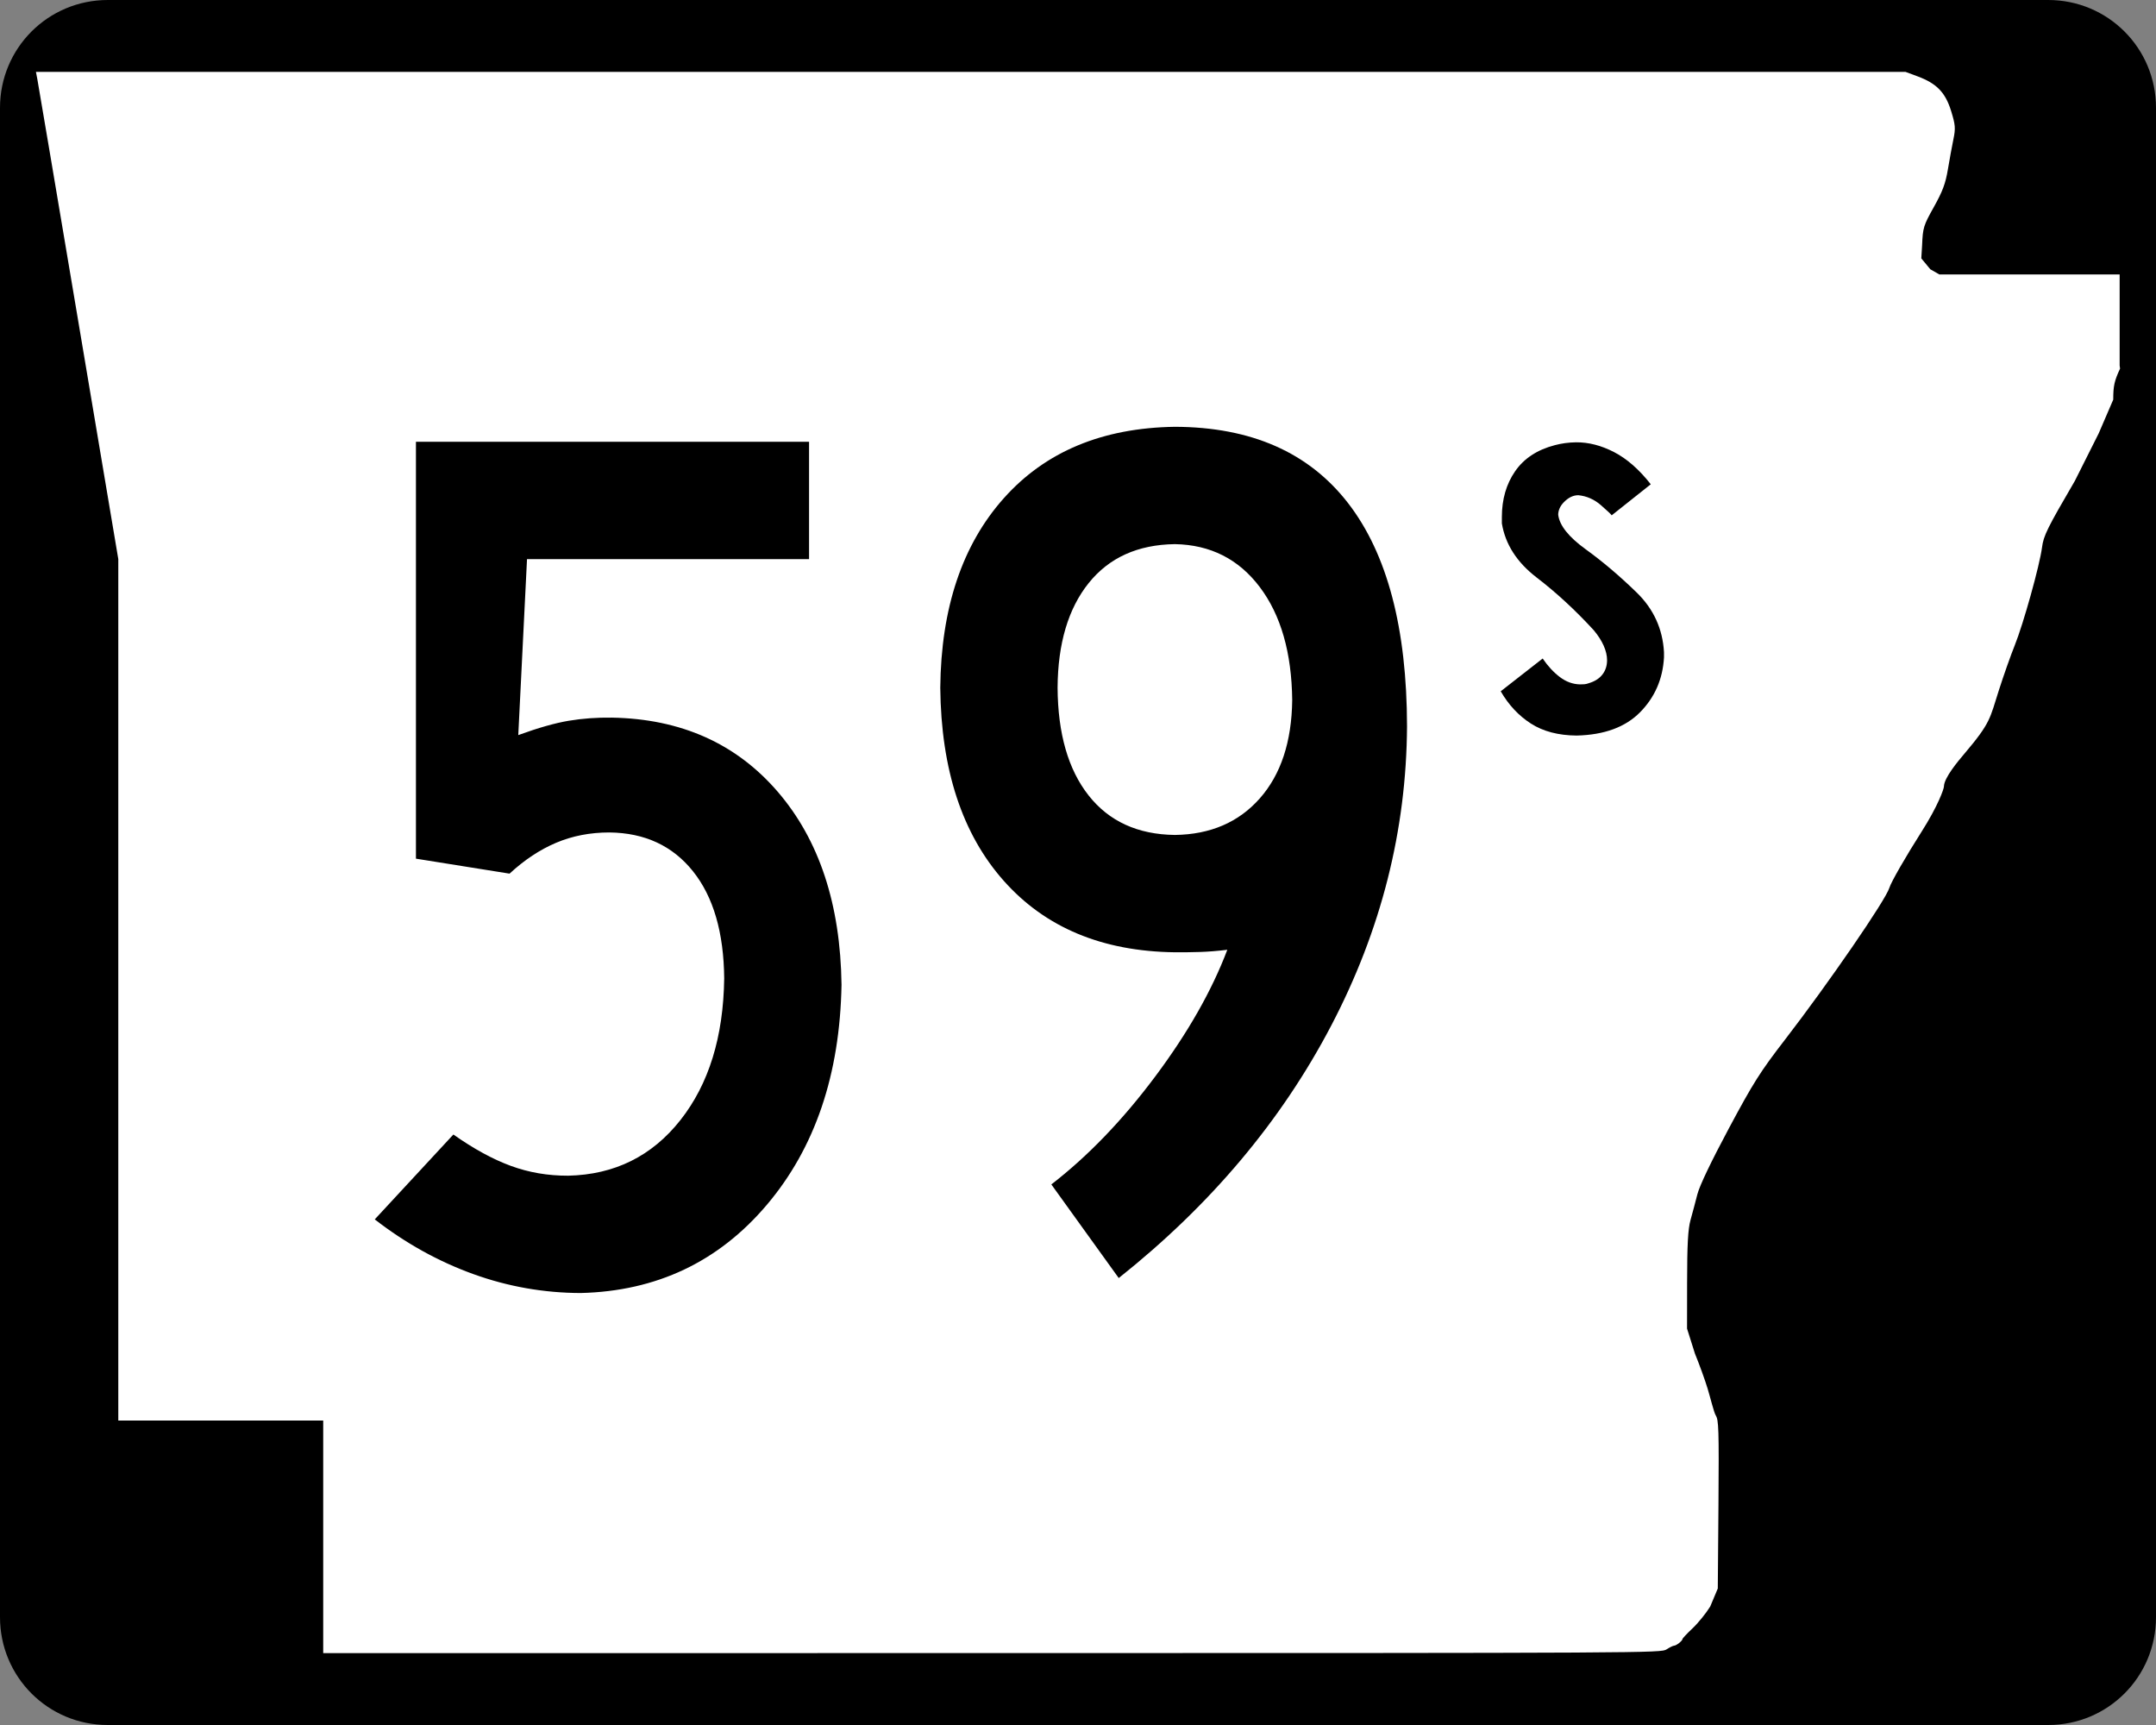 <?xml version="1.0" encoding="UTF-8" standalone="no"?>
<!-- Created with Inkscape (http://www.inkscape.org/) -->
<svg
   xmlns:dc="http://purl.org/dc/elements/1.1/"
   xmlns:cc="http://creativecommons.org/ns#"
   xmlns:rdf="http://www.w3.org/1999/02/22-rdf-syntax-ns#"
   xmlns:svg="http://www.w3.org/2000/svg"
   xmlns="http://www.w3.org/2000/svg"
   xmlns:sodipodi="http://sodipodi.sourceforge.net/DTD/sodipodi-0.dtd"
   xmlns:inkscape="http://www.inkscape.org/namespaces/inkscape"
   width="750"
   height="600"
   id="svg2"
   sodipodi:version="0.32"
   inkscape:version="0.46"
   version="1.0"
   sodipodi:docbase="C:\Documents and Settings\ltljltlj\Desktop\Signs\State Route Shields\Arkansas\Done"
   sodipodi:docname="Arkansas 59S.svg"
   inkscape:output_extension="org.inkscape.output.svg.inkscape">
  <rect width="100%" height="100%" fill="#808080" stroke="none"/>
  <defs
     id="defs4">
    <inkscape:perspective
       sodipodi:type="inkscape:persp3d"
       inkscape:vp_x="0 : 300 : 1"
       inkscape:vp_y="0 : 1000 : 0"
       inkscape:vp_z="750 : 300 : 1"
       inkscape:persp3d-origin="375 : 200 : 1"
       id="perspective11" />
  </defs>
  <sodipodi:namedview
     id="base"
     pagecolor="#ffffff"
     bordercolor="#666666"
     borderopacity="1.0"
     gridtolerance="10000"
     guidetolerance="10"
     objecttolerance="10"
     inkscape:pageopacity="0.0"
     inkscape:pageshadow="2"
     inkscape:zoom="1.2866667"
     inkscape:cx="375.00001"
     inkscape:cy="331.08809"
     inkscape:document-units="px"
     inkscape:current-layer="layer1"
     width="750px"
     height="600px"
     inkscape:window-width="1024"
     inkscape:window-height="746"
     inkscape:window-x="0"
     inkscape:window-y="0"
     showgrid="false" />
  <g
     inkscape:label="Layer 1"
     inkscape:groupmode="layer"
     id="layer1">
    <path
       style="color:black;fill:black;fill-opacity:1;fill-rule:nonzero;stroke:none;stroke-width:0.874;stroke-linecap:butt;stroke-linejoin:miter;stroke-miterlimit:4;stroke-dashoffset:0;stroke-opacity:1;marker:none;marker-start:none;marker-mid:none;marker-end:none;visibility:visible;display:inline;overflow:visible"
       d="M 37.5,0 L 712.5,0 C 733.275,0 750,16.725 750,37.5 L 750,562.5 C 750,583.275 733.275,600 712.5,600 L 37.5,600 C 16.725,600 0,583.275 0,562.5 L 0,37.5 C 0,16.725 16.725,0 37.5,0 z "
       id="rect1872" />
    <path
       style="fill:white;fill-opacity:1"
       d="M 112.436,534.549 L 112.436,494.099 L 76.794,494.099 L 41.153,494.099 L 41.153,344.287 L 41.153,194.475 L 27.3,112.184 C 19.682,66.924 13.235,28.792 12.974,27.447 L 12.5,25 L 337.679,25 L 662.858,25 L 667.039,26.551 C 673.705,29.025 676.745,32.164 678.734,38.628 C 680.213,43.437 680.31,44.625 679.53,48.415 C 679.041,50.787 678.175,55.517 677.604,58.926 C 676.783,63.834 675.77,66.551 672.738,71.975 C 669.098,78.486 668.895,79.149 668.633,85.35 L 668.358,89.874 L 671.5,93.668 L 674.641,95.463 L 705.998,95.463 L 737.355,95.463 L 737.355,111.299 L 737.355,127.135 L 737.5,128.218 C 735.511,132.472 735.124,134.232 735.124,139.007 L 730.081,150.713 L 721.771,167.269 C 712.148,183.753 710.874,186.334 710.353,190.391 C 709.557,196.593 703.852,217.064 700.849,224.494 C 699.504,227.82 697.027,234.834 695.344,240.08 C 692.168,249.978 692.584,251.283 683.3,262.214 C 681.082,264.826 676.25,270.584 676.232,273.546 C 676.227,274.403 674.147,280.33 668.529,289.162 C 662.895,298.019 657.836,306.829 657.249,308.808 C 656,313.014 636.055,342.023 620.913,361.655 C 612.288,372.838 609.924,376.577 601.371,392.56 C 595.259,403.982 591.203,412.472 590.463,415.395 C 589.814,417.954 588.747,421.956 588.092,424.288 C 587.189,427.502 586.897,432.838 586.884,446.326 L 586.867,462.123 L 589.603,470.792 C 591.107,474.46 593.091,479.936 594.012,482.961 C 594.933,485.986 596.213,491.3 596.857,492.325 C 597.852,493.91 597.992,496.868 597.794,523.355 L 597.56,552.519 L 594.927,558.792 C 593.478,561.142 590.716,564.549 588.788,566.365 C 586.861,568.18 585.283,569.859 585.283,570.096 C 585.283,570.7 583.154,572.387 582.37,572.405 C 582.012,572.413 580.828,572.993 579.739,573.695 C 577.784,574.955 574.779,574.971 345.098,574.986 L 112.436,575 L 112.436,534.549 z "
       id="path3797"
       sodipodi:nodetypes="ccccccccccccssssccccccccccccssssssssssscccsscccssssccc" />
    <path
       style="font-size:434.147px;font-style:normal;font-variant:normal;font-weight:normal;font-stretch:normal;text-align:center;line-height:100%;writing-mode:lr-tb;text-anchor:middle;font-family:Roadgeek 2005 Series B"
       d="M 292.735,342.514 C 292.364,314.521 284.966,292.145 270.54,275.385 C 256.113,258.625 236.884,250.033 212.853,249.608 C 207.643,249.535 202.651,249.897 197.875,250.693 C 193.099,251.489 187.239,253.153 180.292,255.686 L 183.331,194.472 L 281.447,194.472 L 281.447,153.662 L 144.693,153.662 L 144.693,298.666 L 177.253,303.875 C 182.418,299.1 187.826,295.518 193.479,293.13 C 199.132,290.743 205.301,289.549 211.985,289.549 C 224.285,289.684 233.981,294.189 241.072,303.061 C 248.163,311.934 251.781,324.361 251.926,340.343 C 251.645,360.676 246.562,377.101 236.676,389.618 C 226.791,402.136 213.784,408.576 197.658,408.938 C 190.621,408.965 183.964,407.825 177.688,405.519 C 171.411,403.212 164.754,399.576 157.717,394.611 L 130.366,424.132 C 141.057,432.417 152.453,438.749 164.555,443.126 C 176.656,447.504 189.138,449.711 201.999,449.747 C 228.382,449.105 249.963,438.884 266.741,419.086 C 283.518,399.287 292.183,373.763 292.735,342.514 L 292.735,342.514 z M 489.458,252.647 C 489.403,218.485 482.566,192.6 468.945,174.99 C 455.323,157.38 435.244,148.534 408.708,148.453 C 383.464,148.815 363.62,157.1 349.176,173.307 C 334.732,189.515 327.369,211.476 327.089,239.188 C 327.369,267.715 334.732,290.11 349.176,306.372 C 363.62,322.634 383.464,330.919 408.708,331.226 C 411.692,331.244 414.623,331.208 417.499,331.118 C 420.375,331.027 423.523,330.774 426.942,330.358 C 421.569,344.558 413.212,359.246 401.87,374.423 C 390.528,389.6 378.48,402.118 365.728,411.976 L 389.171,444.537 C 421.08,419.176 445.718,389.908 463.084,356.732 C 480.449,323.556 489.241,288.861 489.458,252.647 L 489.458,252.647 z M 449.517,243.53 C 449.336,258.019 445.573,269.415 438.229,277.718 C 430.885,286.021 421.044,290.254 408.708,290.417 C 395.801,290.263 385.797,285.687 378.698,276.687 C 371.597,267.688 367.998,255.188 367.898,239.188 C 367.998,223.813 371.597,211.693 378.698,202.829 C 385.797,193.965 395.801,189.443 408.708,189.262 C 421.044,189.488 430.885,194.463 438.229,204.186 C 445.573,213.909 449.336,227.023 449.517,243.53 L 449.517,243.53 z"
       id="text4692" />
    <flowRoot
       xml:space="preserve"
       id="flowRoot2384"
       style="fill:black;stroke:none;stroke-opacity:1;stroke-width:1px;stroke-linejoin:miter;stroke-linecap:butt;fill-opacity:1;font-family:Bitstream Vera Sans;font-style:normal;font-weight:normal;font-size:150"><flowRegion
         id="flowRegion2386"><rect
           id="rect2388"
           width="146.114"
           height="189.637"
           x="195.078"
           y="-165.544" /></flowRegion><flowPara
         id="flowPara2390"></flowPara></flowRoot>    <path
       transform="translate(407.254,269.689)"
       style="font-size:200px;font-style:normal;font-variant:normal;font-weight:normal;font-stretch:normal;text-align:start;line-height:125%;writing-mode:lr-tb;text-anchor:start;fill:#000000;fill-opacity:1;stroke:none;stroke-width:1px;stroke-linecap:butt;stroke-linejoin:miter;stroke-opacity:1;font-family:Roadgeek 2005 Series C;-inkscape-font-specification:Roadgeek 2005 Series C"
       d="M 171.593,-41.043 C 171.593,-41.643 171.593,-42.243 171.593,-42.843 C 171.139,-50.966 167.958,-57.897 162.052,-63.635 C 156.146,-69.373 150.24,-74.378 144.334,-78.65 C 138.428,-82.921 135.248,-86.919 134.793,-90.642 C 134.789,-91.35 134.948,-92.084 135.268,-92.842 C 135.589,-93.6 136.098,-94.334 136.793,-95.042 C 138.36,-96.642 140.027,-97.442 141.793,-97.442 C 144.727,-97.15 147.36,-95.984 149.693,-93.942 C 152.026,-91.9 153.26,-90.734 153.393,-90.442 L 166.993,-101.242 C 162.947,-106.4 158.689,-110.133 154.218,-112.442 C 149.747,-114.75 145.339,-115.883 140.993,-115.842 C 138.427,-115.808 135.96,-115.475 133.593,-114.842 C 127.489,-113.25 122.898,-110.233 119.819,-105.792 C 116.739,-101.35 115.198,-96.034 115.194,-89.842 C 115.194,-89.45 115.194,-89.084 115.194,-88.742 C 115.194,-88.4 115.194,-88.034 115.194,-87.642 C 116.402,-80.355 120.435,-74.08 127.294,-68.817 C 134.152,-63.555 140.785,-57.43 147.193,-50.443 C 148.697,-48.634 149.839,-46.851 150.618,-45.093 C 151.397,-43.334 151.789,-41.651 151.793,-40.043 C 151.789,-38.122 151.247,-36.463 150.168,-35.068 C 149.089,-33.672 147.497,-32.664 145.393,-32.043 C 144.893,-31.851 144.393,-31.734 143.893,-31.693 C 143.393,-31.651 142.893,-31.634 142.393,-31.643 C 139.889,-31.693 137.548,-32.543 135.368,-34.193 C 133.189,-35.843 131.198,-37.993 129.393,-40.643 L 114.794,-29.243 C 117.544,-24.489 121.044,-20.747 125.294,-18.018 C 129.543,-15.289 134.843,-13.897 141.193,-13.843 C 150.81,-14.064 158.176,-16.772 163.293,-21.968 C 168.41,-27.164 171.176,-33.522 171.593,-41.043 L 171.593,-41.043 z"
       id="flowRoot2392" />
  </g>
</svg>
